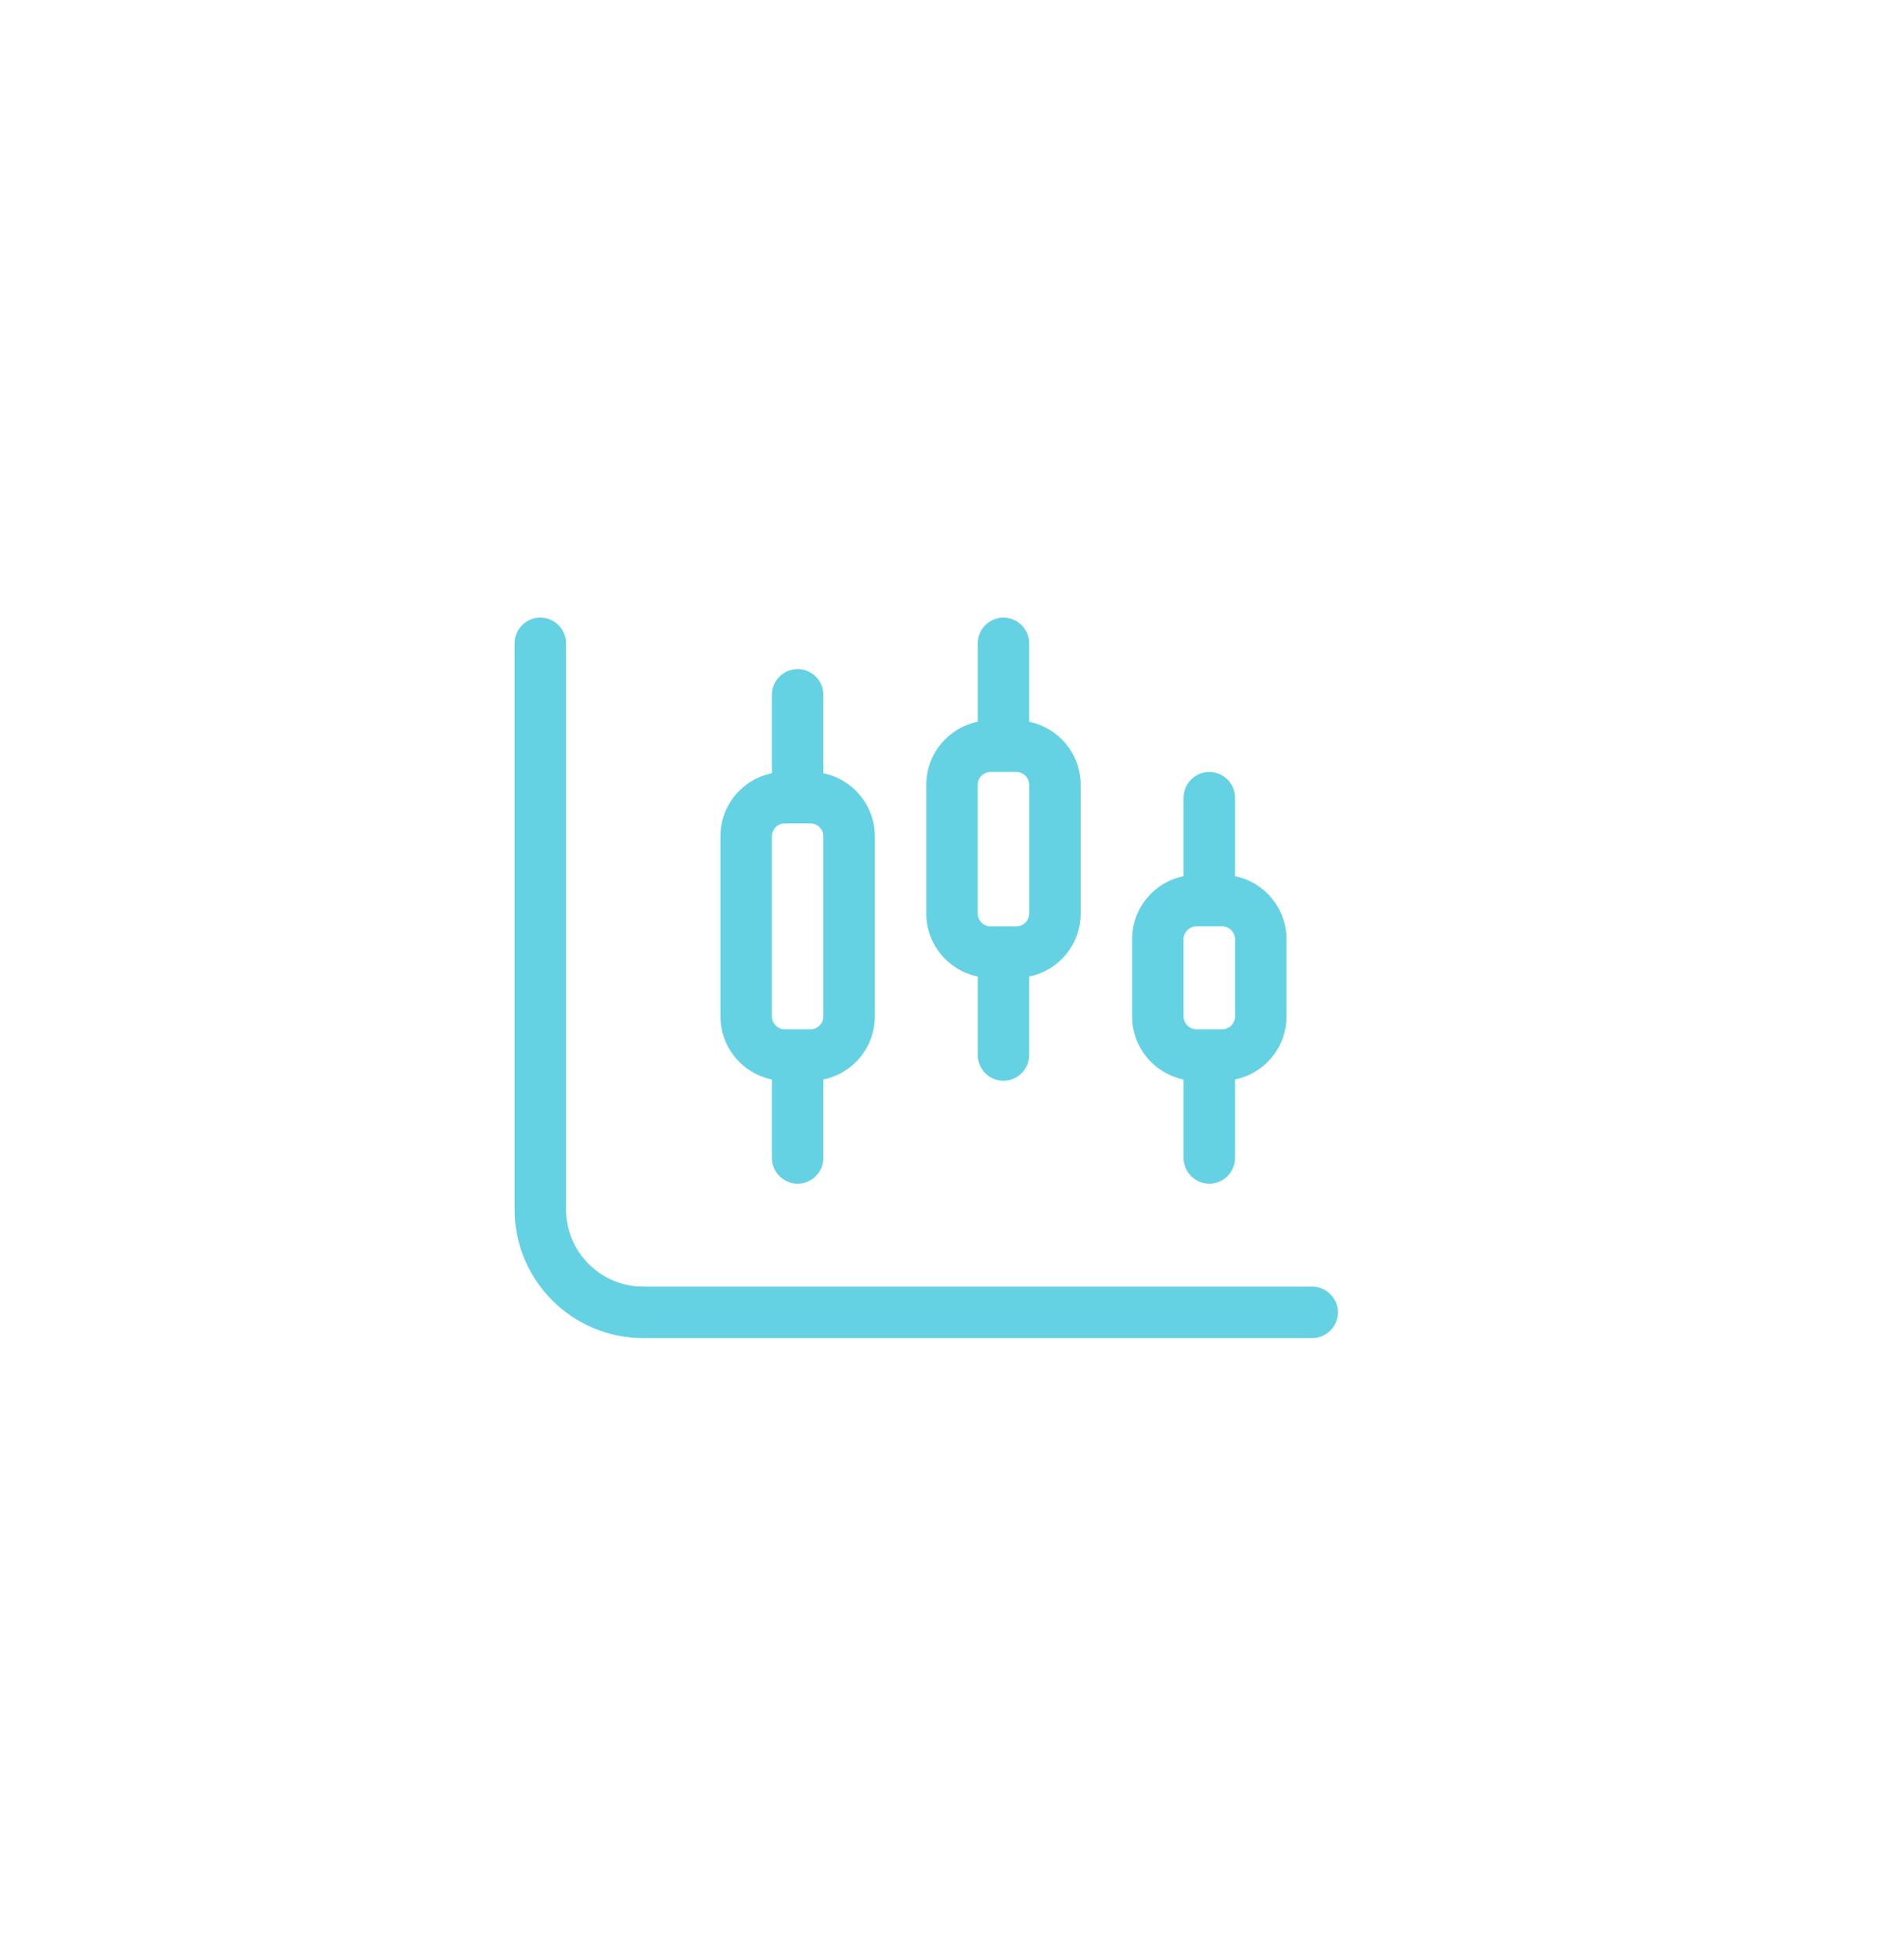 <svg width="37" height="38" viewBox="0 0 37 38" fill="none" xmlns="http://www.w3.org/2000/svg">
<g clip-path="url(#clip0_52_173)">
<path d="M11 12.5C11 12.225 10.775 12 10.5 12C10.225 12 10 12.225 10 12.5V23.5C10 24.881 11.119 26 12.5 26H25.5C25.775 26 26 25.775 26 25.5C26 25.225 25.775 25 25.5 25H12.5C11.672 25 11 24.328 11 23.5V12.5ZM20 12.5C20 12.225 19.775 12 19.5 12C19.225 12 19 12.225 19 12.5V14C19 14.009 19 14.016 19 14.025C18.428 14.141 18 14.644 18 15.25V17.75C18 18.356 18.431 18.859 19 18.975C19 18.984 19 18.991 19 19V20.5C19 20.775 19.225 21 19.5 21C19.775 21 20 20.775 20 20.5V19C20 18.991 20 18.984 20 18.975C20.572 18.859 21 18.356 21 17.75V15.25C21 14.644 20.569 14.141 20 14.025C20 14.016 20 14.009 20 14V12.5ZM15.5 13C15.225 13 15 13.225 15 13.5V15C15 15.009 15 15.016 15 15.025C14.428 15.141 14 15.644 14 16.25V19.75C14 20.356 14.431 20.859 15 20.975C15 20.984 15 20.991 15 21V22.5C15 22.775 15.225 23 15.5 23C15.775 23 16 22.775 16 22.5V21C16 20.991 16 20.984 16 20.975C16.572 20.859 17 20.356 17 19.75V16.25C17 15.644 16.569 15.141 16 15.025C16 15.016 16 15.009 16 15V13.5C16 13.225 15.775 13 15.5 13ZM20 15.25V17.75C20 17.887 19.887 18 19.75 18H19.25C19.113 18 19 17.887 19 17.75V15.25C19 15.113 19.113 15 19.25 15H19.75C19.887 15 20 15.113 20 15.25ZM23.25 18H23.75C23.887 18 24 18.113 24 18.25V19.75C24 19.887 23.887 20 23.75 20H23.25C23.113 20 23 19.887 23 19.75V18.25C23 18.113 23.113 18 23.25 18ZM23 17C23 17.009 23 17.016 23 17.025C22.428 17.141 22 17.644 22 18.25V19.75C22 20.356 22.431 20.859 23 20.975C23 20.984 23 20.991 23 21V22.5C23 22.775 23.225 23 23.5 23C23.775 23 24 22.775 24 22.5V21C24 20.991 24 20.984 24 20.975C24.572 20.859 25 20.356 25 19.75V18.25C25 17.644 24.569 17.141 24 17.025C24 17.016 24 17.009 24 17V15.5C24 15.225 23.775 15 23.5 15C23.225 15 23 15.225 23 15.5V17ZM15.75 16C15.887 16 16 16.113 16 16.25V19.75C16 19.887 15.887 20 15.75 20H15.25C15.113 20 15 19.887 15 19.75V16.25C15 16.113 15.113 16 15.25 16H15.75Z" fill="#65D2E4"/>
</g>
<defs>
<clipPath id="clip0_52_173">
<rect width="37" height="38" fill="white"/>
</clipPath>
</defs>
</svg>
